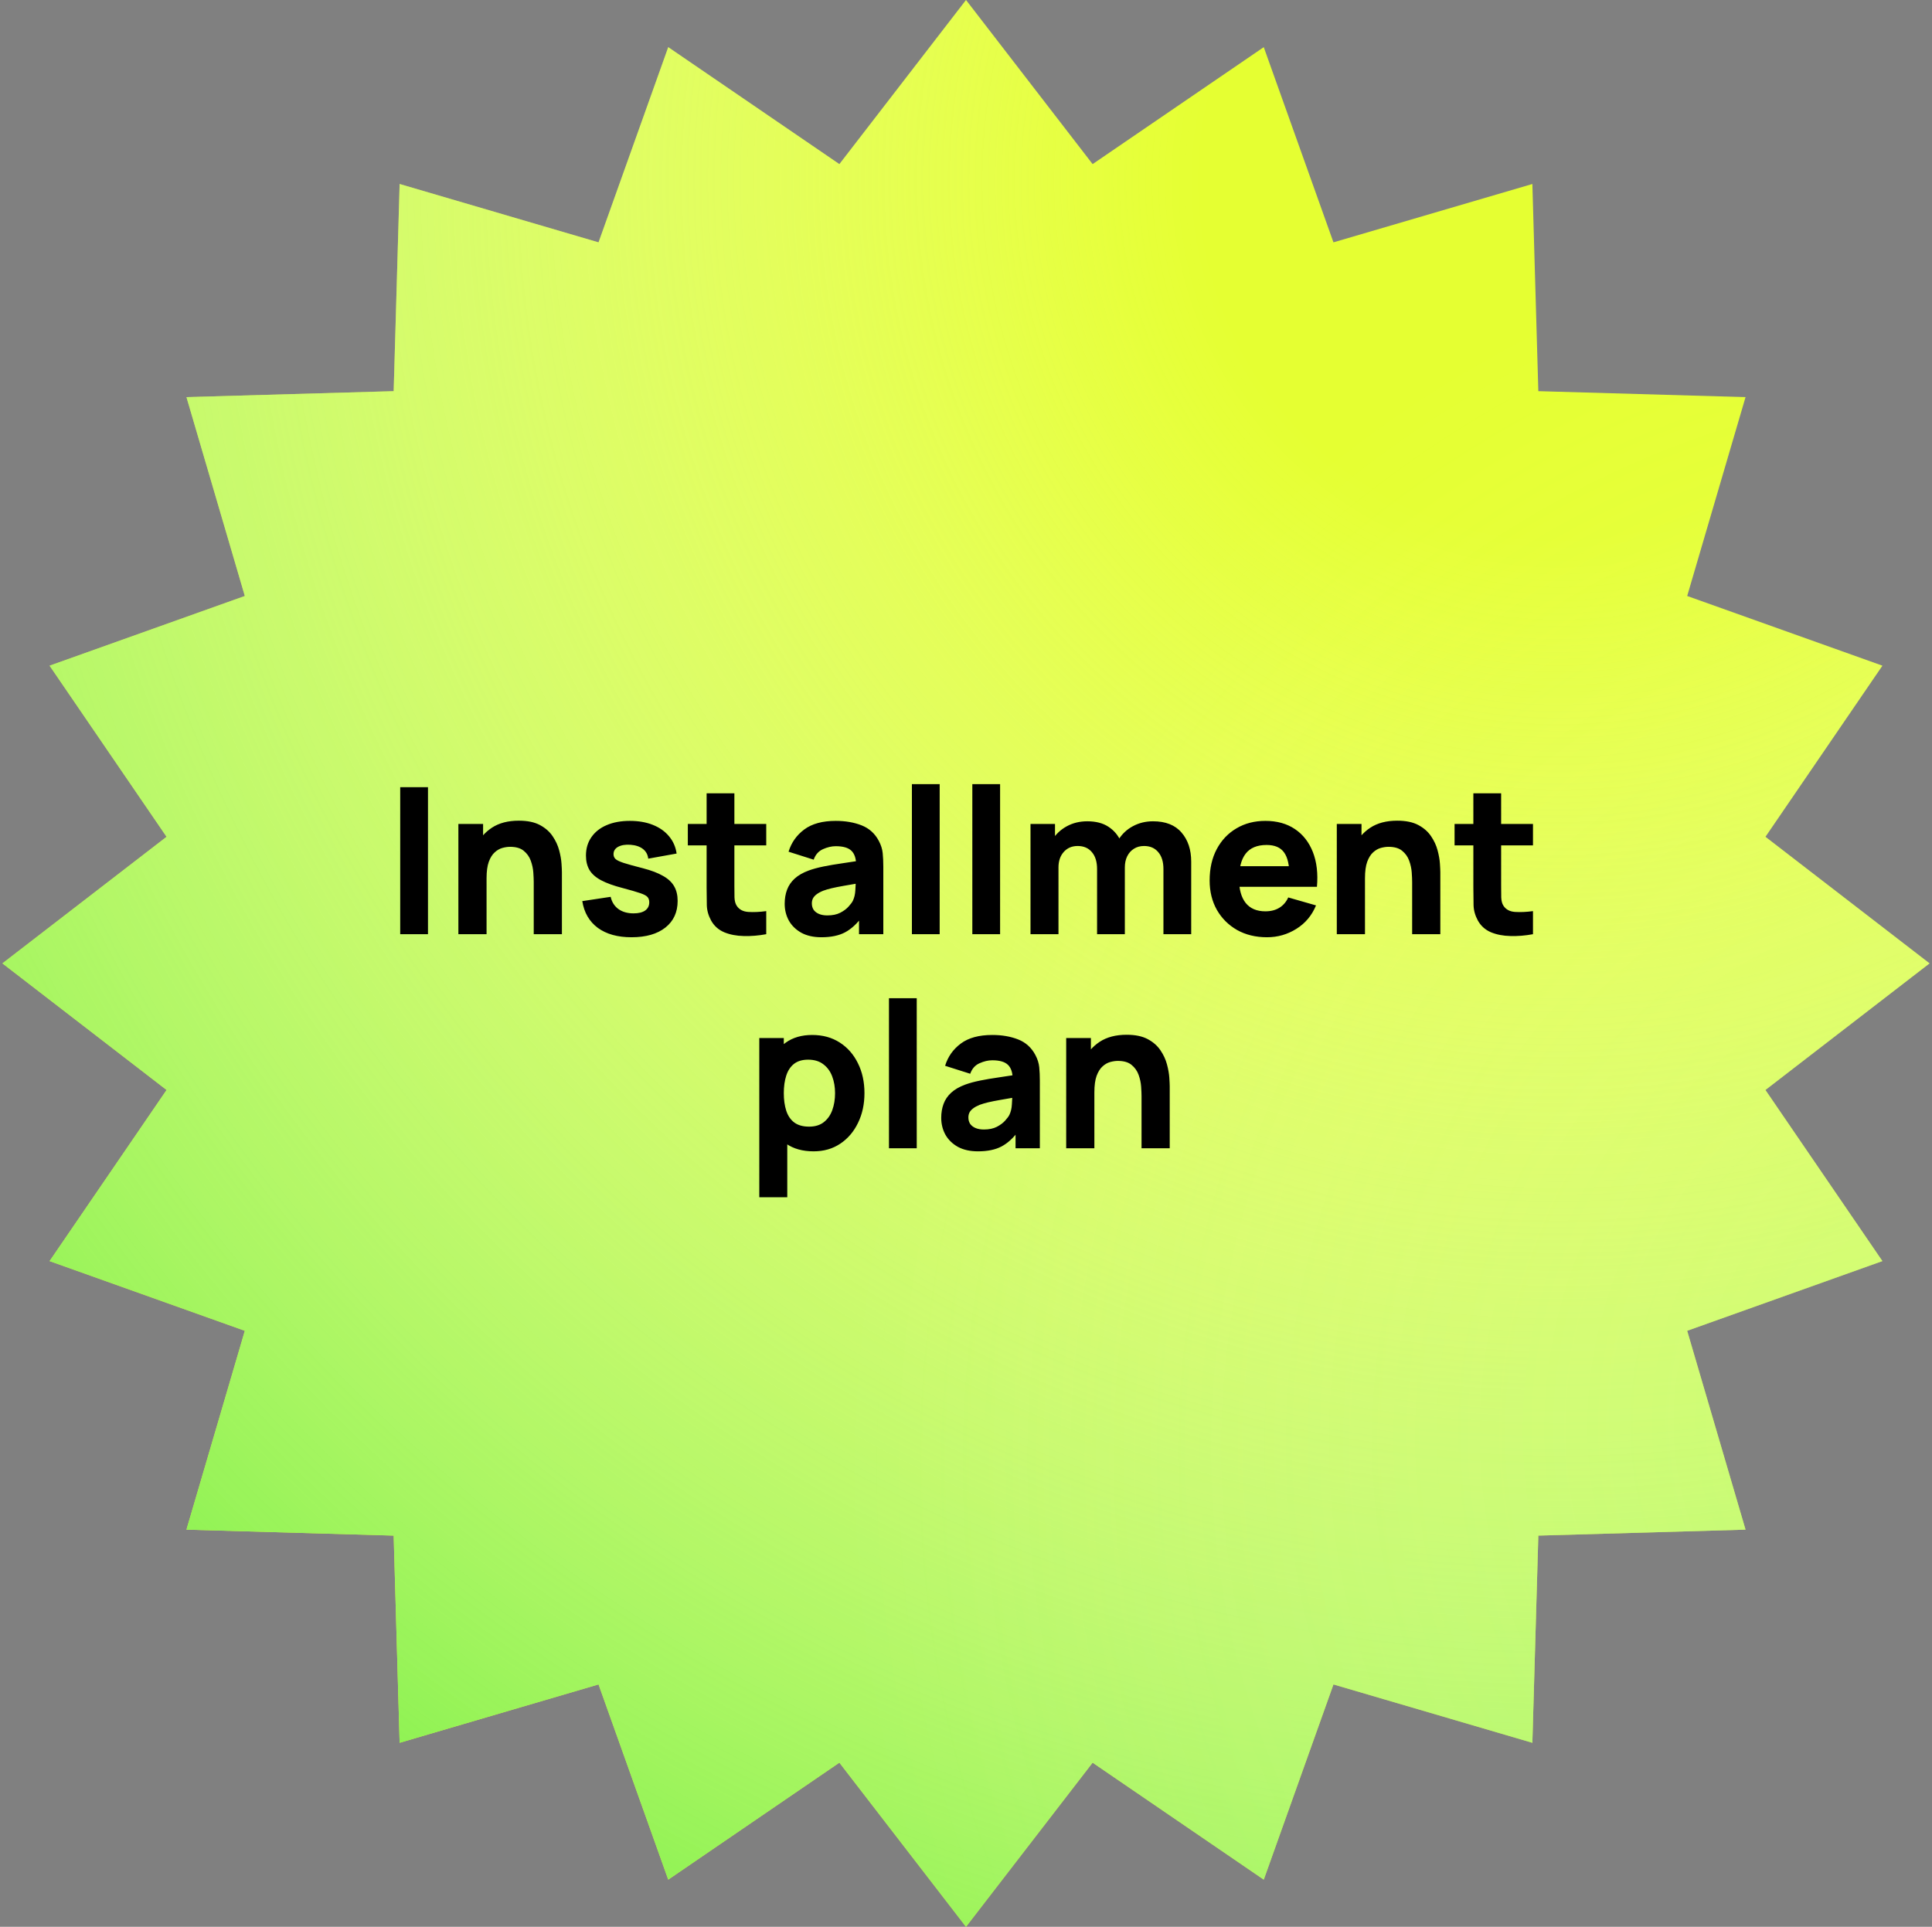 <?xml version="1.0" encoding="UTF-8"?> <svg xmlns="http://www.w3.org/2000/svg" width="397" height="396" viewBox="0 0 397 396" fill="none"><rect x="0" y="0" width="397" height="396" fill="#808080" stroke="none"/><path d="M198.5 0L224.518 33.728L259.685 9.691L274.008 49.808L314.881 37.815L316.106 80.394L358.685 81.618L346.692 122.492L386.809 136.815L362.772 171.982L396.5 198L362.772 224.018L386.809 259.185L346.692 273.508L358.685 314.381L316.106 315.606L314.881 358.185L274.008 346.192L259.685 386.309L224.518 362.272L198.5 396L172.482 362.272L137.315 386.309L122.992 346.192L82.118 358.185L80.894 315.606L38.315 314.381L50.308 273.508L10.191 259.185L34.228 224.018L0.5 198L34.228 171.982L10.191 136.815L50.308 122.492L38.315 81.618L80.894 80.394L82.118 37.815L122.992 49.808L137.315 9.691L172.482 33.728L198.5 0Z" fill="#E5FF32"></path><path d="M198.5 0L224.518 33.728L259.685 9.691L274.008 49.808L314.881 37.815L316.106 80.394L358.685 81.618L346.692 122.492L386.809 136.815L362.772 171.982L396.5 198L362.772 224.018L386.809 259.185L346.692 273.508L358.685 314.381L316.106 315.606L314.881 358.185L274.008 346.192L259.685 386.309L224.518 362.272L198.5 396L172.482 362.272L137.315 386.309L122.992 346.192L82.118 358.185L80.894 315.606L38.315 314.381L50.308 273.508L10.191 259.185L34.228 224.018L0.5 198L34.228 171.982L10.191 136.815L50.308 122.492L38.315 81.618L80.894 80.394L82.118 37.815L122.992 49.808L137.315 9.691L172.482 33.728L198.5 0Z" fill="url(#paint0_radial_4984_22)"></path><path d="M198.5 0L224.518 33.728L259.685 9.691L274.008 49.808L314.881 37.815L316.106 80.394L358.685 81.618L346.692 122.492L386.809 136.815L362.772 171.982L396.5 198L362.772 224.018L386.809 259.185L346.692 273.508L358.685 314.381L316.106 315.606L314.881 358.185L274.008 346.192L259.685 386.309L224.518 362.272L198.5 396L172.482 362.272L137.315 386.309L122.992 346.192L82.118 358.185L80.894 315.606L38.315 314.381L50.308 273.508L10.191 259.185L34.228 224.018L0.5 198L34.228 171.982L10.191 136.815L50.308 122.492L38.315 81.618L80.894 80.394L82.118 37.815L122.992 49.808L137.315 9.691L172.482 33.728L198.5 0Z" fill="url(#paint1_radial_4984_22)" fill-opacity="0.2"></path><path d="M82.237 192V161.789H87.944V192H82.237ZM109.675 192V181.3C109.675 180.783 109.647 180.125 109.591 179.328C109.535 178.517 109.36 177.706 109.067 176.894C108.773 176.083 108.29 175.405 107.619 174.859C106.962 174.314 106.024 174.041 104.808 174.041C104.318 174.041 103.794 174.118 103.234 174.272C102.675 174.426 102.15 174.726 101.661 175.174C101.171 175.608 100.765 176.251 100.444 177.104C100.136 177.957 99.982 179.09 99.982 180.503L96.709 178.95C96.709 177.16 97.073 175.482 97.8 173.915C98.528 172.349 99.618 171.083 101.073 170.118C102.542 169.153 104.388 168.67 106.612 168.67C108.388 168.67 109.836 168.971 110.955 169.572C112.074 170.174 112.941 170.936 113.556 171.859C114.186 172.782 114.633 173.747 114.899 174.754C115.165 175.747 115.326 176.657 115.382 177.482C115.438 178.307 115.465 178.908 115.465 179.286V192H109.675ZM94.192 192V169.341H99.269V176.852H99.982V192H94.192ZM129.763 192.629C126.91 192.629 124.602 191.986 122.84 190.699C121.091 189.398 120.028 187.566 119.651 185.202L125.483 184.321C125.721 185.384 126.245 186.216 127.057 186.818C127.882 187.419 128.924 187.72 130.183 187.72C131.218 187.72 132.015 187.524 132.574 187.133C133.134 186.727 133.414 186.168 133.414 185.454C133.414 185.007 133.302 184.65 133.078 184.384C132.854 184.104 132.351 183.832 131.567 183.566C130.798 183.3 129.595 182.951 127.959 182.517C126.113 182.041 124.637 181.51 123.532 180.922C122.427 180.335 121.63 179.636 121.14 178.824C120.651 177.999 120.406 177.006 120.406 175.845C120.406 174.391 120.777 173.132 121.518 172.069C122.259 170.992 123.301 170.167 124.644 169.593C126.001 169.006 127.595 168.712 129.427 168.712C131.204 168.712 132.777 168.985 134.148 169.53C135.519 170.076 136.624 170.852 137.463 171.859C138.316 172.866 138.841 174.055 139.036 175.426L133.204 176.475C133.106 175.635 132.742 174.971 132.113 174.482C131.483 173.992 130.63 173.705 129.553 173.621C128.504 173.551 127.658 173.691 127.015 174.041C126.385 174.391 126.071 174.894 126.071 175.552C126.071 175.943 126.203 176.272 126.469 176.538C126.749 176.803 127.315 177.076 128.169 177.356C129.036 177.636 130.351 177.999 132.113 178.447C133.833 178.894 135.211 179.419 136.246 180.02C137.295 180.608 138.057 181.321 138.533 182.16C139.008 182.986 139.246 183.986 139.246 185.16C139.246 187.482 138.407 189.308 136.729 190.636C135.05 191.965 132.728 192.629 129.763 192.629ZM157.452 192C155.885 192.294 154.347 192.42 152.836 192.378C151.339 192.35 149.997 192.091 148.808 191.601C147.633 191.098 146.738 190.294 146.122 189.189C145.563 188.154 145.269 187.105 145.241 186.042C145.213 184.965 145.199 183.748 145.199 182.391V163.047H150.906V182.055C150.906 182.937 150.913 183.734 150.927 184.447C150.955 185.146 151.102 185.706 151.367 186.126C151.871 186.923 152.675 187.356 153.78 187.426C154.885 187.496 156.109 187.44 157.452 187.258V192ZM141.339 173.747V169.341H157.452V173.747H141.339ZM168.795 192.629C167.173 192.629 165.795 192.322 164.662 191.706C163.543 191.077 162.69 190.245 162.102 189.21C161.529 188.161 161.242 187.007 161.242 185.748C161.242 184.699 161.403 183.741 161.725 182.874C162.046 182.006 162.564 181.244 163.277 180.587C164.005 179.915 164.977 179.356 166.193 178.908C167.033 178.601 168.033 178.328 169.194 178.09C170.355 177.852 171.669 177.629 173.138 177.419C174.606 177.195 176.222 176.95 177.984 176.685L175.928 177.817C175.928 176.475 175.607 175.489 174.963 174.859C174.32 174.23 173.243 173.915 171.732 173.915C170.893 173.915 170.019 174.118 169.11 174.524C168.201 174.929 167.564 175.649 167.201 176.685L162.039 175.048C162.613 173.174 163.69 171.649 165.27 170.474C166.851 169.299 169.005 168.712 171.732 168.712C173.732 168.712 175.509 169.02 177.061 169.635C178.614 170.251 179.789 171.314 180.586 172.824C181.033 173.663 181.299 174.503 181.383 175.342C181.467 176.181 181.509 177.118 181.509 178.153V192H176.516V187.342L177.229 188.307C176.124 189.832 174.928 190.937 173.641 191.622C172.369 192.294 170.753 192.629 168.795 192.629ZM170.012 188.14C171.061 188.14 171.942 187.958 172.655 187.594C173.383 187.217 173.956 186.79 174.376 186.314C174.809 185.839 175.103 185.44 175.257 185.119C175.551 184.503 175.718 183.79 175.76 182.979C175.816 182.153 175.844 181.468 175.844 180.922L177.523 181.342C175.83 181.622 174.46 181.86 173.411 182.055C172.362 182.237 171.515 182.405 170.872 182.559C170.229 182.713 169.662 182.881 169.173 183.062C168.613 183.286 168.159 183.531 167.809 183.797C167.473 184.049 167.221 184.328 167.054 184.636C166.9 184.944 166.823 185.286 166.823 185.664C166.823 186.182 166.949 186.629 167.201 187.007C167.466 187.37 167.837 187.65 168.312 187.846C168.788 188.042 169.354 188.14 170.012 188.14ZM187.384 192V161.159H193.09V192H187.384ZM199.8 192V161.159H205.506V192H199.8ZM239.07 192V178.615C239.07 177.118 238.714 175.957 238 175.132C237.301 174.293 236.329 173.873 235.084 173.873C234.287 173.873 233.594 174.062 233.007 174.44C232.42 174.803 231.958 175.321 231.622 175.992C231.301 176.65 231.14 177.412 231.14 178.279L228.748 176.685C228.748 175.132 229.112 173.761 229.839 172.572C230.58 171.384 231.566 170.46 232.797 169.803C234.042 169.132 235.42 168.796 236.93 168.796C239.518 168.796 241.469 169.565 242.784 171.104C244.112 172.628 244.777 174.628 244.777 177.104V192H239.07ZM211.754 192V169.341H216.789V176.852H217.503V192H211.754ZM225.433 192V178.615C225.433 177.118 225.076 175.957 224.363 175.132C223.664 174.293 222.692 173.873 221.447 173.873C220.258 173.873 219.3 174.286 218.573 175.111C217.859 175.922 217.503 176.978 217.503 178.279L215.111 176.601C215.111 175.118 215.482 173.789 216.223 172.614C216.964 171.439 217.957 170.509 219.202 169.824C220.461 169.139 221.867 168.796 223.419 168.796C225.195 168.796 226.65 169.174 227.783 169.929C228.93 170.684 229.776 171.691 230.322 172.95C230.867 174.209 231.14 175.594 231.14 177.104V192H225.433ZM260.355 192.629C258.033 192.629 255.984 192.133 254.207 191.14C252.445 190.133 251.06 188.755 250.053 187.007C249.06 185.244 248.564 183.23 248.564 180.964C248.564 178.489 249.053 176.335 250.032 174.503C251.011 172.67 252.361 171.251 254.082 170.244C255.802 169.223 257.781 168.712 260.019 168.712C262.397 168.712 264.418 169.272 266.082 170.39C267.747 171.509 268.977 173.083 269.775 175.111C270.572 177.139 270.852 179.524 270.614 182.265H264.97V180.167C264.97 177.859 264.6 176.202 263.858 175.195C263.131 174.174 261.935 173.663 260.271 173.663C258.327 173.663 256.893 174.258 255.97 175.447C255.061 176.622 254.606 178.363 254.606 180.671C254.606 182.783 255.061 184.419 255.97 185.58C256.893 186.727 258.243 187.3 260.019 187.3C261.138 187.3 262.096 187.056 262.893 186.566C263.69 186.077 264.299 185.37 264.718 184.447L270.425 186.084C269.572 188.154 268.222 189.762 266.376 190.909C264.544 192.056 262.537 192.629 260.355 192.629ZM252.844 182.265V178.027H267.865V182.265H252.844ZM290.178 192V181.3C290.178 180.783 290.15 180.125 290.094 179.328C290.038 178.517 289.863 177.706 289.569 176.894C289.276 176.083 288.793 175.405 288.122 174.859C287.464 174.314 286.527 174.041 285.31 174.041C284.821 174.041 284.296 174.118 283.737 174.272C283.177 174.426 282.653 174.726 282.163 175.174C281.674 175.608 281.268 176.251 280.947 177.104C280.639 177.957 280.485 179.09 280.485 180.503L277.212 178.95C277.212 177.16 277.576 175.482 278.303 173.915C279.03 172.349 280.121 171.083 281.576 170.118C283.045 169.153 284.891 168.67 287.115 168.67C288.891 168.67 290.339 168.971 291.458 169.572C292.577 170.174 293.444 170.936 294.059 171.859C294.689 172.782 295.136 173.747 295.402 174.754C295.668 175.747 295.828 176.657 295.884 177.482C295.94 178.307 295.968 178.908 295.968 179.286V192H290.178ZM274.695 192V169.341H279.772V176.852H280.485V192H274.695ZM315.008 192C313.441 192.294 311.902 192.42 310.392 192.378C308.895 192.35 307.553 192.091 306.364 191.601C305.189 191.098 304.294 190.294 303.678 189.189C303.119 188.154 302.825 187.105 302.797 186.042C302.769 184.965 302.755 183.748 302.755 182.391V163.047H308.462V182.055C308.462 182.937 308.469 183.734 308.483 184.447C308.511 185.146 308.658 185.706 308.923 186.126C309.427 186.923 310.231 187.356 311.336 187.426C312.441 187.496 313.665 187.44 315.008 187.258V192ZM298.895 173.747V169.341H315.008V173.747H298.895ZM167.187 236.629C164.935 236.629 163.054 236.105 161.543 235.056C160.033 234.007 158.893 232.58 158.124 230.776C157.368 228.972 156.991 226.937 156.991 224.671C156.991 222.405 157.368 220.37 158.124 218.566C158.879 216.761 159.991 215.335 161.459 214.286C162.928 213.237 164.739 212.712 166.893 212.712C169.061 212.712 170.95 213.23 172.558 214.265C174.166 215.3 175.411 216.719 176.292 218.524C177.188 220.314 177.635 222.363 177.635 224.671C177.635 226.937 177.195 228.972 176.313 230.776C175.446 232.58 174.229 234.007 172.663 235.056C171.096 236.105 169.271 236.629 167.187 236.629ZM156.026 246.07V213.341H161.061V228.867H161.774V246.07H156.026ZM166.264 231.552C167.495 231.552 168.502 231.245 169.285 230.629C170.068 230.014 170.649 229.188 171.026 228.153C171.404 227.104 171.593 225.944 171.593 224.671C171.593 223.412 171.397 222.265 171.005 221.23C170.614 220.181 170.005 219.349 169.18 218.733C168.369 218.104 167.327 217.789 166.054 217.789C164.865 217.789 163.9 218.076 163.159 218.649C162.432 219.223 161.9 220.027 161.564 221.062C161.229 222.097 161.061 223.3 161.061 224.671C161.061 226.041 161.229 227.244 161.564 228.279C161.9 229.314 162.446 230.119 163.201 230.692C163.97 231.265 164.991 231.552 166.264 231.552ZM182.671 236V205.159H188.378V236H182.671ZM200.962 236.629C199.339 236.629 197.962 236.322 196.829 235.706C195.71 235.077 194.857 234.245 194.269 233.21C193.696 232.161 193.409 231.007 193.409 229.748C193.409 228.699 193.57 227.741 193.891 226.874C194.213 226.006 194.731 225.244 195.444 224.587C196.171 223.915 197.143 223.356 198.36 222.908C199.199 222.601 200.2 222.328 201.36 222.09C202.521 221.852 203.836 221.629 205.305 221.419C206.773 221.195 208.389 220.95 210.151 220.685L208.095 221.817C208.095 220.475 207.773 219.489 207.13 218.859C206.487 218.23 205.41 217.915 203.899 217.915C203.06 217.915 202.186 218.118 201.277 218.524C200.367 218.929 199.731 219.649 199.367 220.685L194.206 219.048C194.78 217.174 195.857 215.649 197.437 214.474C199.018 213.299 201.172 212.712 203.899 212.712C205.899 212.712 207.675 213.02 209.228 213.635C210.781 214.251 211.955 215.314 212.753 216.824C213.2 217.663 213.466 218.503 213.55 219.342C213.634 220.181 213.676 221.118 213.676 222.153V236H208.682V231.342L209.396 232.307C208.291 233.832 207.095 234.937 205.808 235.622C204.535 236.294 202.92 236.629 200.962 236.629ZM202.179 232.14C203.228 232.14 204.109 231.958 204.822 231.594C205.549 231.217 206.123 230.79 206.543 230.314C206.976 229.839 207.27 229.44 207.424 229.119C207.717 228.503 207.885 227.79 207.927 226.979C207.983 226.153 208.011 225.468 208.011 224.922L209.69 225.342C207.997 225.622 206.626 225.86 205.577 226.055C204.528 226.237 203.682 226.405 203.039 226.559C202.395 226.713 201.829 226.881 201.339 227.062C200.78 227.286 200.325 227.531 199.976 227.797C199.64 228.049 199.388 228.328 199.22 228.636C199.067 228.944 198.99 229.286 198.99 229.664C198.99 230.182 199.116 230.629 199.367 231.007C199.633 231.37 200.004 231.65 200.479 231.846C200.955 232.042 201.521 232.14 202.179 232.14ZM234.572 236V225.3C234.572 224.783 234.544 224.125 234.488 223.328C234.432 222.517 234.258 221.706 233.964 220.894C233.67 220.083 233.188 219.405 232.516 218.859C231.859 218.314 230.922 218.041 229.705 218.041C229.215 218.041 228.691 218.118 228.131 218.272C227.572 218.426 227.047 218.726 226.558 219.174C226.068 219.608 225.663 220.251 225.341 221.104C225.033 221.957 224.879 223.09 224.879 224.503L221.607 222.95C221.607 221.16 221.97 219.482 222.698 217.915C223.425 216.349 224.516 215.083 225.97 214.118C227.439 213.153 229.285 212.67 231.509 212.67C233.286 212.67 234.733 212.971 235.852 213.572C236.971 214.174 237.838 214.936 238.454 215.859C239.083 216.782 239.531 217.747 239.796 218.754C240.062 219.747 240.223 220.657 240.279 221.482C240.335 222.307 240.363 222.908 240.363 223.286V236H234.572ZM219.089 236V213.341H224.166V220.852H224.879V236H219.089Z" fill="black"></path><defs><radialGradient id="paint0_radial_4984_22" cx="0" cy="0" r="1" gradientUnits="userSpaceOnUse" gradientTransform="translate(316.357 39.6) rotate(89.523) scale(565.734)"><stop offset="0.127" stop-color="#FFFFFE" stop-opacity="0"></stop><stop offset="0.719" stop-color="#86F14D"></stop></radialGradient><radialGradient id="paint1_radial_4984_22" cx="0" cy="0" r="1" gradientUnits="userSpaceOnUse" gradientTransform="translate(396.5 291.343) rotate(-173.498) scale(441.267 485.593)"><stop stop-color="#BAFF8E"></stop><stop offset="0.5" stop-color="white" stop-opacity="0"></stop></radialGradient></defs></svg> 